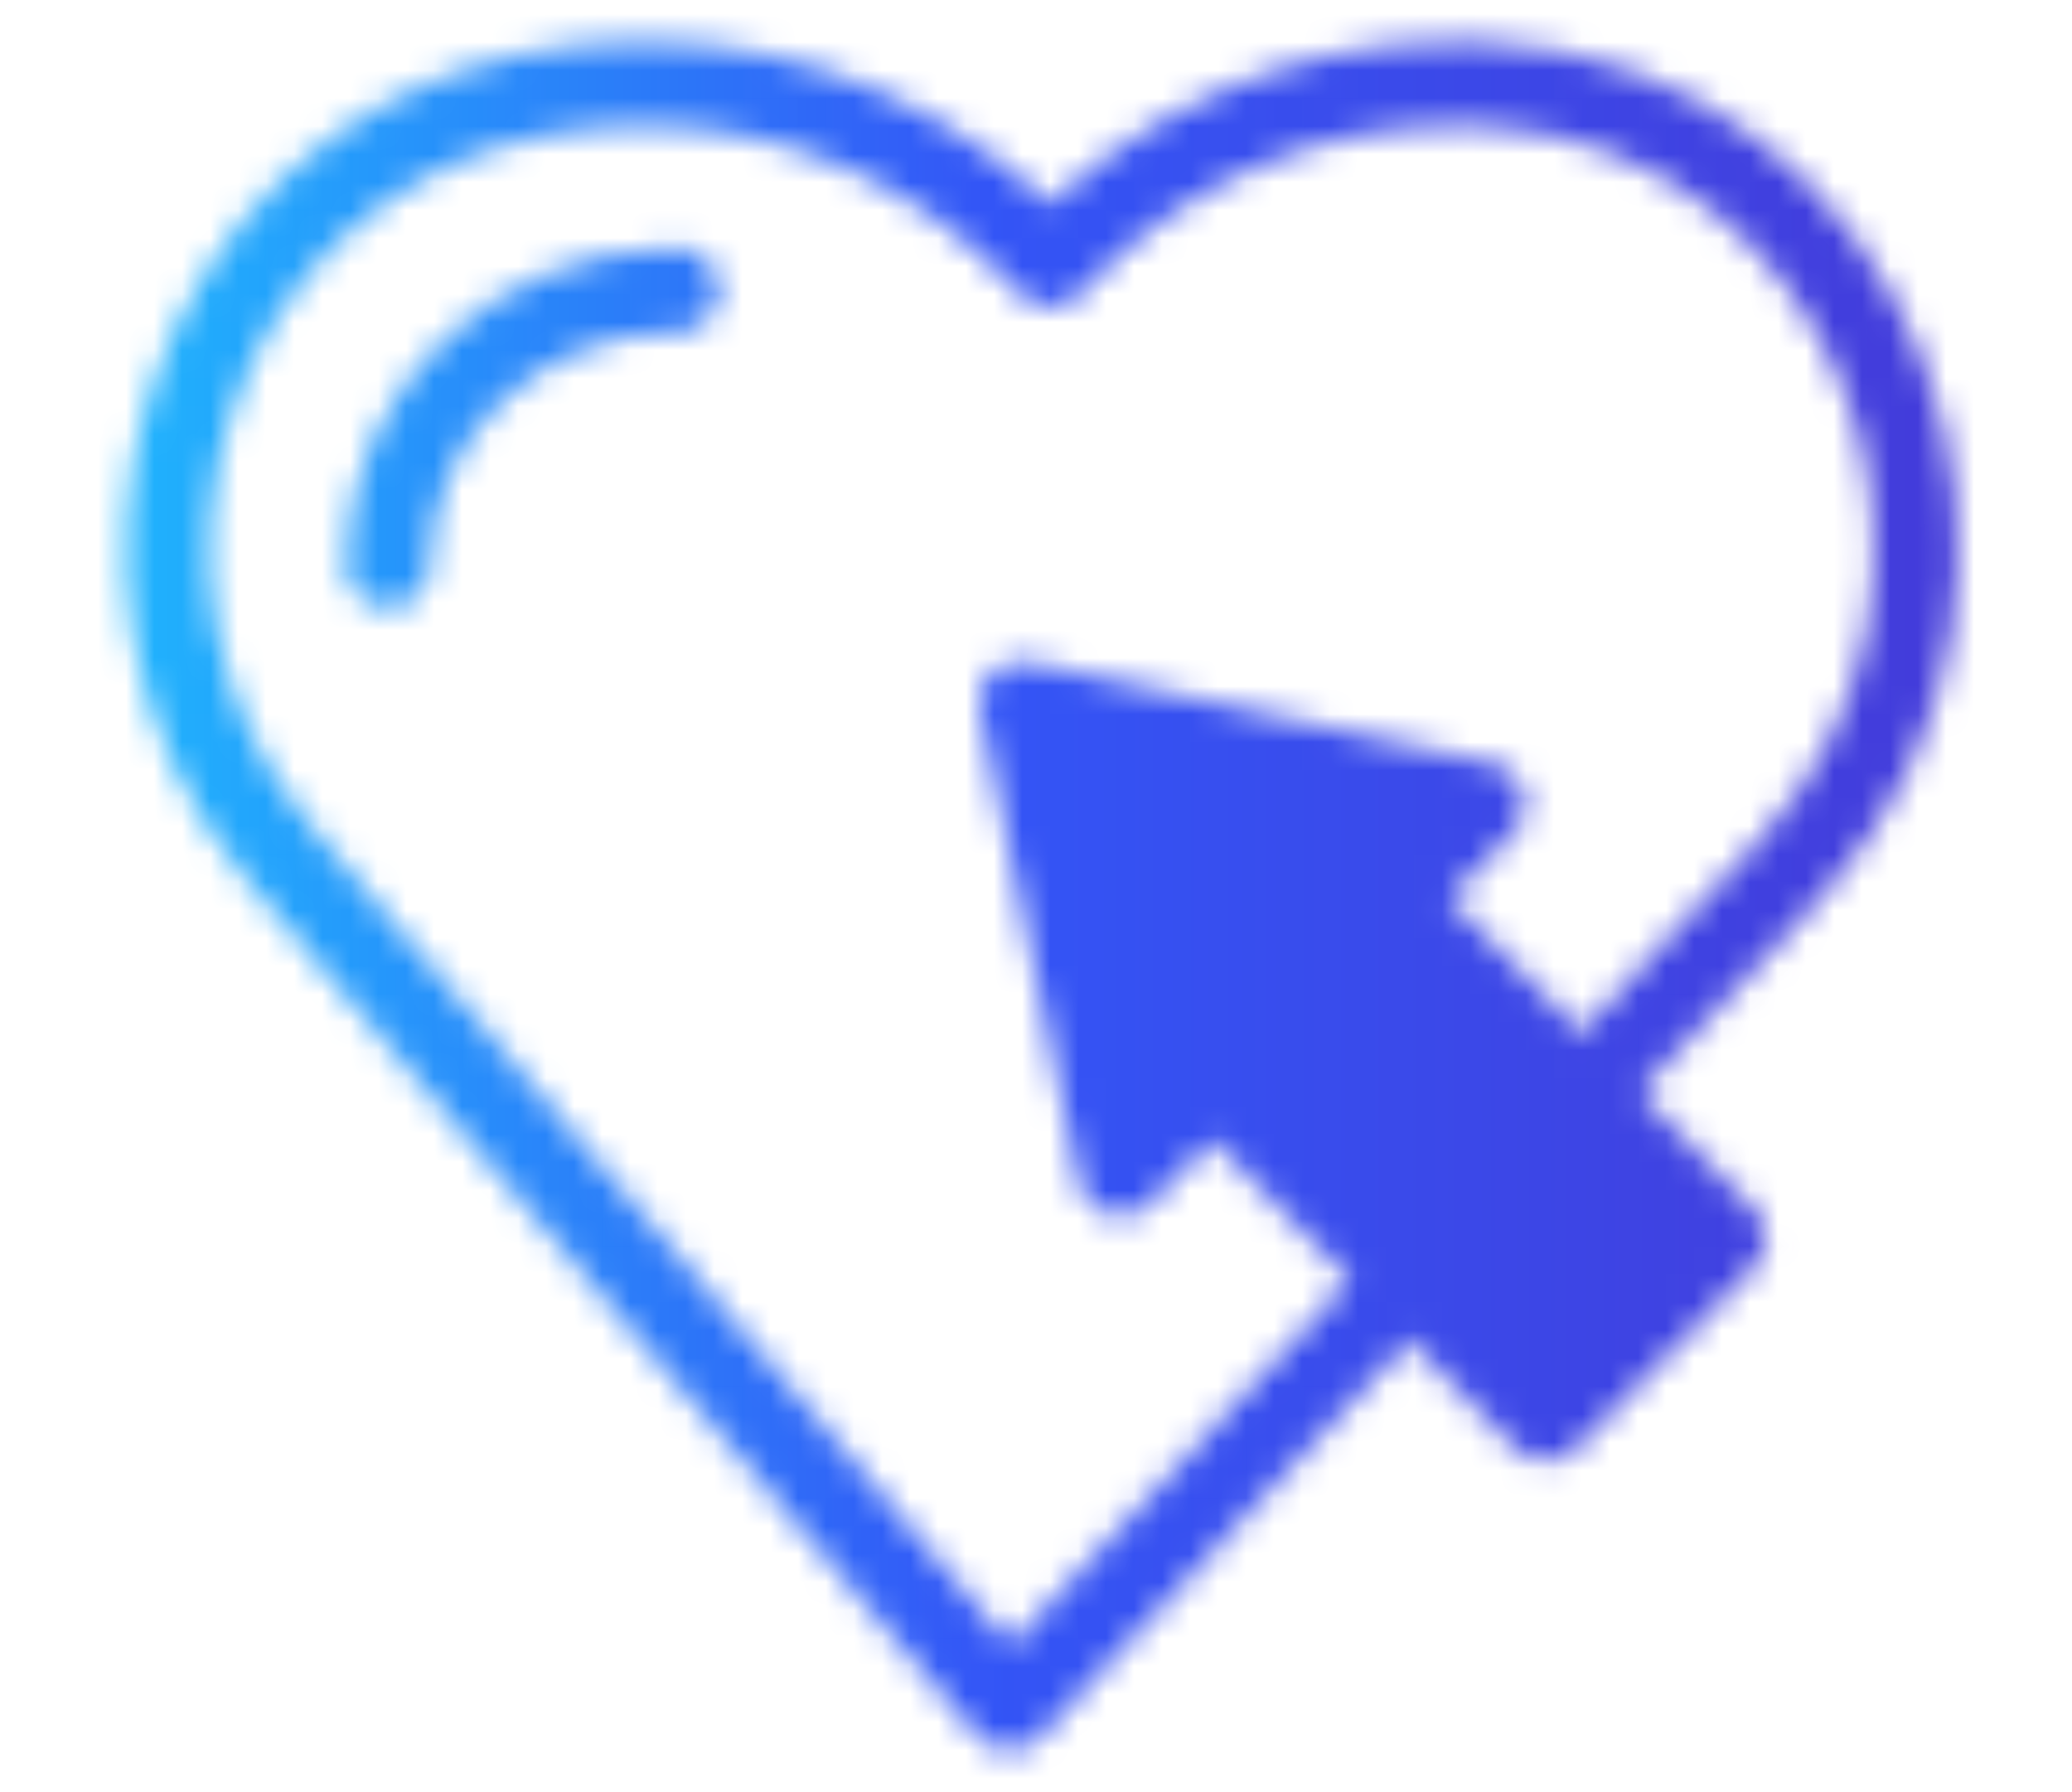 <?xml version="1.0" encoding="UTF-8"?> <svg xmlns="http://www.w3.org/2000/svg" width="74" height="64" viewBox="0 0 74 64" fill="none"><mask id="mask0_475_206" style="mask-type:alpha" maskUnits="userSpaceOnUse" x="0" y="0" width="74" height="64"><path fill-rule="evenodd" clip-rule="evenodd" d="M52.05 2.984C46.284 2.984 41.098 5.479 37.507 9.453C33.915 5.479 28.73 2.984 22.963 2.984C21.564 2.984 20.2 3.13 18.884 3.41C6.672 6.001 1.884 21.002 10.008 30.514L36.052 61.016L63.945 31.016C73.452 20.792 66.974 3.717 53.061 3.009C52.726 2.992 52.389 2.984 52.05 2.984Z" stroke="url(#paint0_linear_475_206)" stroke-width="3" stroke-linecap="round" stroke-linejoin="round"></path><path fill-rule="evenodd" clip-rule="evenodd" d="M52.96 28.72L36.475 25.115L40.012 41.922L43.312 38.556L55.211 50.688L61.557 44.217L49.659 32.086L52.96 28.72Z" fill="#FEFEFE"></path><path fill-rule="evenodd" clip-rule="evenodd" d="M52.96 28.72L36.475 25.115L40.012 41.922L43.312 38.556L55.211 50.688L61.557 44.217L49.659 32.086L52.96 28.72Z" stroke="url(#paint1_linear_475_206)" stroke-width="3" stroke-linecap="round" stroke-linejoin="round"></path><path d="M13.852 20.197C13.852 14.764 18.477 10.361 24.18 10.361" stroke="url(#paint2_linear_475_206)" stroke-width="3" stroke-linecap="round" stroke-linejoin="round"></path></mask><g mask="url(#mask0_475_206)"><rect x="-5.284" width="83.365" height="64" fill="url(#paint3_linear_475_206)"></rect></g><defs><linearGradient id="paint0_linear_475_206" x1="68.443" y1="32.387" x2="5.984" y2="32.387" gradientUnits="userSpaceOnUse"><stop stop-color="#4735D3"></stop><stop offset="0.515" stop-color="#3355F6"></stop><stop offset="1" stop-color="#19D1FF"></stop></linearGradient><linearGradient id="paint1_linear_475_206" x1="61.557" y1="38.072" x2="36.475" y2="38.072" gradientUnits="userSpaceOnUse"><stop stop-color="#4735D3"></stop><stop offset="0.515" stop-color="#3355F6"></stop><stop offset="1" stop-color="#19D1FF"></stop></linearGradient><linearGradient id="paint2_linear_475_206" x1="24.18" y1="15.344" x2="13.852" y2="15.344" gradientUnits="userSpaceOnUse"><stop stop-color="#4735D3"></stop><stop offset="0.515" stop-color="#3355F6"></stop><stop offset="1" stop-color="#19D1FF"></stop></linearGradient><linearGradient id="paint3_linear_475_206" x1="78.081" y1="32.427" x2="-5.284" y2="32.427" gradientUnits="userSpaceOnUse"><stop stop-color="#4735D3"></stop><stop offset="0.515" stop-color="#3355F6"></stop><stop offset="1" stop-color="#19D1FF"></stop></linearGradient></defs></svg> 